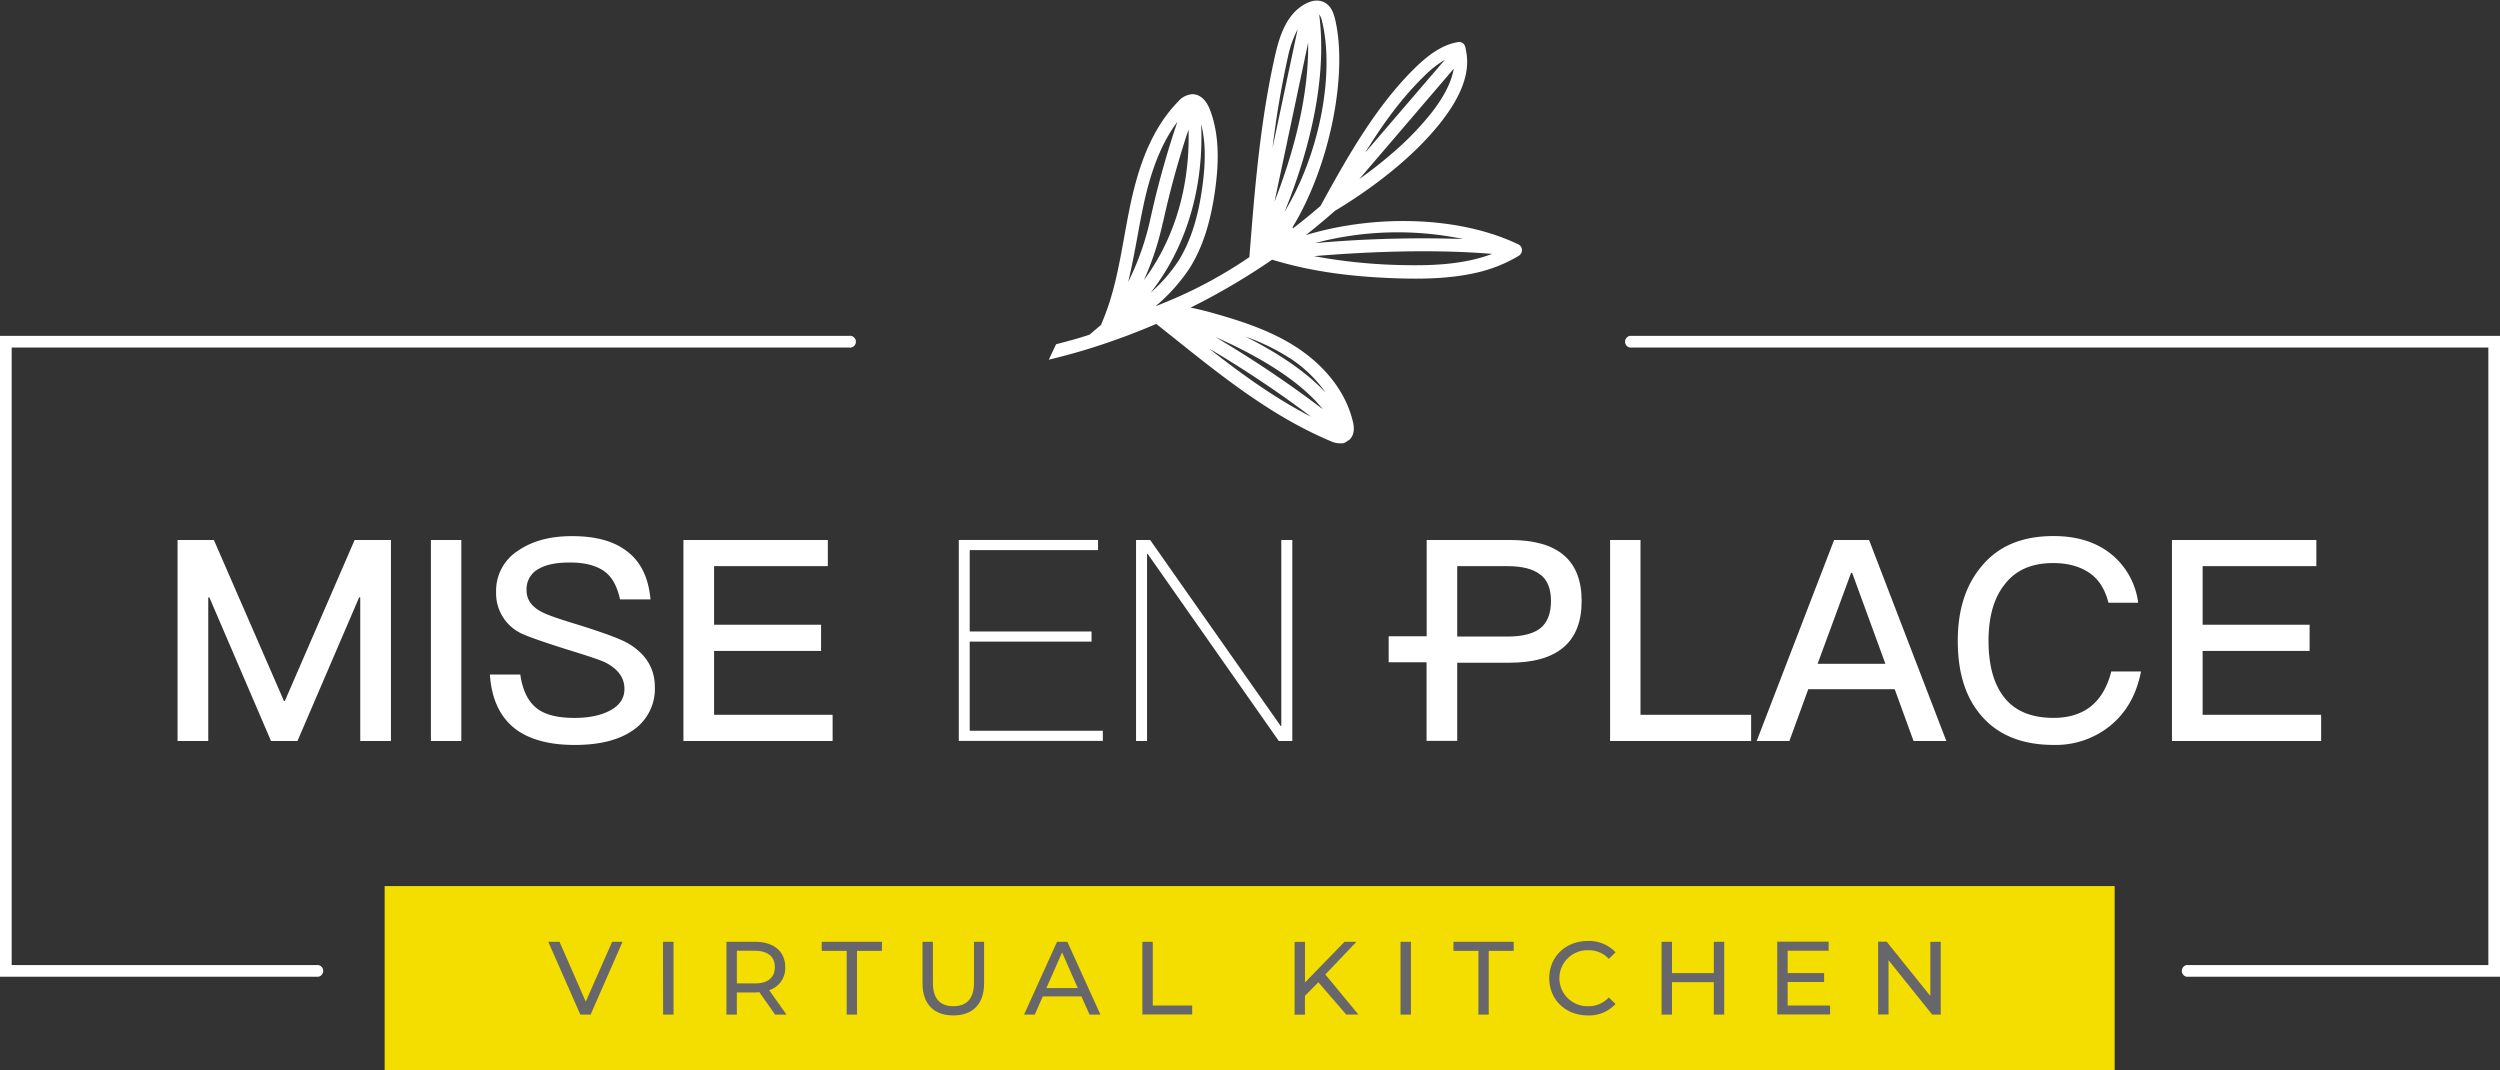 <?xml version="1.0" encoding="utf-8" ?>
<!DOCTYPE svg PUBLIC "-//W3C//DTD SVG 1.1//EN" "http://www.w3.org/Graphics/SVG/1.1/DTD/svg11.dtd">
<svg xmlns="http://www.w3.org/2000/svg" id="Layer_1" data-name="Layer 1" viewBox="0 0 841.29 360.24"><rect x="0" y="0" width="841.29" height="360.24" fill="#333333" stroke="none"/><defs><style>.cls-1{fill:#f4de00;}.cls-2{fill:#fff;}.cls-3{fill:#67666a;}</style></defs><rect class="cls-1" x="129.44" y="298.18" width="582.17" height="62.06"/><path class="cls-2" d="M151.32,201.59l23.59,54.19h.29l23.49-54.19h12.22v67.64H200.58V220.92h-.38l-20.74,48.31h-8.91l-20.74-48.31h-.38v48.31H139.1V201.59Z" transform="translate(-79.35 -19.88)"/><path class="cls-2" d="M234.59,201.59v67.64H224.36V201.59Z" transform="translate(-79.35 -19.88)"/><path class="cls-2" d="M290.2,205.29c4.73,3.5,7.38,8.9,8.05,16.29H288c-.95-4.36-2.66-7.58-5.31-9.47s-6.44-2.94-11.56-2.94q-6.67,0-10.23,2a7.69,7.69,0,0,0-4.35,7.39c0,3,1.61,5.4,5,7.2,1.51.85,5.4,2.27,11.74,4.17,9.1,2.84,15.07,5,17.72,6.63,5.78,3.5,8.71,8.33,8.71,14.59a16.81,16.81,0,0,1-7.1,14.3q-7.11,5.12-19.9,5.12c-8.24,0-14.68-1.71-19.32-4.93-5.59-4-8.62-10.23-9.19-18.76h10.23c.76,5.31,2.65,9.19,5.69,11.47,2.74,2.08,6.91,3.12,12.59,3.12,5.12,0,9.19-.95,12.22-2.65s4.55-4.07,4.55-7.1c0-3.79-2.18-6.73-6.44-8.91-1.52-.76-6-2.27-13.45-4.55-8.34-2.65-13.45-4.45-15.54-5.59a14.89,14.89,0,0,1-7.76-13.54,16,16,0,0,1,7.48-14q7.11-4.83,17.9-4.83C279.58,200.27,285.74,201.88,290.2,205.29Z" transform="translate(-79.35 -19.88)"/><path class="cls-2" d="M357.93,201.59v8.81H319.65v19.71h36v8.81h-36v21.5h39.89v8.81H309.33V201.59Z" transform="translate(-79.35 -19.88)"/><path class="cls-2" d="M448.86,201.59V205H405.67v27.38h41v3.41h-41v30h44.8v3.41H402V201.59Z" transform="translate(-79.35 -19.88)"/><path class="cls-2" d="M466.39,201.59l43.95,62.62h.19V201.59h3.7v67.64h-4.55l-44.15-63h-.18v63h-3.7V201.59Z" transform="translate(-79.35 -19.88)"/><path class="cls-2" d="M631.4,201.59v58.83h37.23v8.81H621.17V201.59Z" transform="translate(-79.35 -19.88)"/><path class="cls-2" d="M708.32,201.59l26,67.64H723.29l-6.35-17.43H687.86l-6.35,17.43h-11l26.05-67.64Zm5.5,41.68-11.18-30.59h-.38L691,243.27Z" transform="translate(-79.35 -19.88)"/><path class="cls-2" d="M789.88,206.42a25.07,25.07,0,0,1,9,16.3h-10c-1.14-4.55-3.32-8-6.54-10.14s-7.2-3.22-12.12-3.22c-7.3,0-12.79,2.46-16.49,7.48-3.5,4.55-5.21,10.8-5.21,18.67,0,8.14,1.71,14.4,5.12,18.85q5.4,7.09,16.77,7.1c4.92,0,9.09-1.23,12.31-3.69q5.12-4,7.11-11.94h10c-1.52,7.86-5,14-10.61,18.47a29.11,29.11,0,0,1-18.76,6.26c-11.08,0-19.42-3.6-25-10.61-4.93-6.07-7.29-14.21-7.29-24.44,0-10,2.46-18.19,7.58-24.54,5.68-7.2,13.83-10.7,24.63-10.7C778.23,200.27,784.77,202.26,789.88,206.42Z" transform="translate(-79.35 -19.88)"/><path class="cls-2" d="M858.84,201.59v8.81H820.57v19.71h36v8.81h-36v21.5h39.88v8.81h-50.2V201.59Z" transform="translate(-79.35 -19.88)"/><path class="cls-2" d="M587.45,201.59h-28V234H546.66v8.74h12.75v26.45h10.32V242.9h17.53c16.2,0,24.34-6.92,24.34-20.75S603.55,201.59,587.45,201.59Zm10.32,29.65c-2.37,1.9-6.06,2.85-11.18,2.85H569.73V210.4h16.86q7.53,0,11.09,2.84c2.37,1.71,3.6,4.74,3.6,8.91S600.05,229.35,597.77,231.24Z" transform="translate(-79.35 -19.88)"/><path class="cls-2" d="M186.48,348.57H79.35V132.91H365a2,2,0,1,1,0,3.93H83.28v207.8h103.2a2,2,0,0,1,0,3.93Z" transform="translate(-79.35 -19.88)"/><path class="cls-2" d="M920.65,348.57H815.19a2,2,0,0,1,0-3.93H916.72V136.84H627.84a2,2,0,0,1,0-3.93H920.65Z" transform="translate(-79.35 -19.88)"/><path class="cls-2" d="M533,168.1s0,0,.07,0l0,0,.08,0c1.14-.87,2.33-2.64,1.5-6.19-2.26-9.75-9.06-18.71-19.13-25.25-8.88-5.75-19.22-9-29.07-11.73-2.16-.59-4.3-1.11-6.45-1.53a224.67,224.67,0,0,0,27.45-16.14c12.44,3.83,26.29,5.86,43.46,6.32,8.08.22,16.9,0,25.33-1.94a48.16,48.16,0,0,0,14.25-5.71h0l0,0s0,0,0,0a2.22,2.22,0,0,0,.72-.77l.06-.09a2.17,2.17,0,0,0,.23-.72,1.79,1.79,0,0,0,0-.23s0-.1,0-.15,0-.11,0-.17a2.07,2.07,0,0,0-.26-.77c0-.07-.06-.14-.1-.21a2.11,2.11,0,0,0-.78-.67l0,0c-19.85-9.58-48.28-10.19-71.56-3.16q5-3.95,9.76-8.15c8.37-5,25.22-16.18,36.23-30.56,6.59-8.61,9.19-16.09,8-22.82a16,16,0,0,0-.4-1.92,2.13,2.13,0,0,0-2.4-1.51,2.21,2.21,0,0,0-.35.08c-5.67,1.06-10.33,5-13.76,8.28-13.57,13.16-23.3,30.69-32.17,46.8q-4.48,3.87-9.19,7.5l-.21-.32c12.9-21.26,18.63-52.2,14.3-70.09-.51-2.1-1.41-4.66-3.9-5.75a6,6,0,0,0-4.23-.13h-.09c-.07,0-.12.08-.19.1a10.06,10.06,0,0,0-1.47.62c-6.34,3.33-8.75,10.64-10.27,17.35-5.08,22.38-6.92,45.52-8.67,67.93a150.8,150.8,0,0,1-24.54,13.63c-2.34,1-4.7,2-7.08,2.93a60.36,60.36,0,0,0,11.56-12.91c4.37-7,7.11-15.6,8.61-26.9.92-6.89,1.73-17.11-1.82-26.34-1.32-3.41-3.45-5.27-6-5.22h-.05a6.88,6.88,0,0,0-4.69,2.5c-10.13,10.38-14.11,25-16.45,36.66-.59,2.94-1.12,5.89-1.66,8.85-1.76,9.77-3.58,19.88-7.58,29a2.29,2.29,0,0,0-.11.52l-4,3.39c-.91.29-1.81.6-2.73.87-2.83.86-5.66,1.61-8.5,2.34-.85,1.77-1.77,3.73-2.46,5.21,4.09-1,8.17-2.08,12.24-3.31a229.94,229.94,0,0,0,23.92-8.74l5.64,4.49c16.39,13.12,33.35,26.69,53,34.94a7.47,7.47,0,0,0,4.44.68A4.57,4.57,0,0,0,533,168.1Zm48.48-62.78c-9.65,3.66-20.6,4-30.42,3.76a181.33,181.33,0,0,1-29.53-3C535.05,104.94,559.2,103.46,581.43,105.32Zm-9.69-5a408.29,408.29,0,0,0-50,1.38A108.65,108.65,0,0,1,571.74,100.32ZM561.36,57.47a98.43,98.43,0,0,1-13.68,14.14c-3.37,2.9-7,5.77-10.89,8.51L568.56,43c-.08.5-.19,1-.32,1.51C567.27,48.44,565,52.72,561.36,57.47Zm-2.53-12.21A34.62,34.62,0,0,1,565.58,40L538.73,71.28C544.51,61.9,550.93,52.93,558.83,45.26Zm-46.12-6a36.12,36.12,0,0,1,3.31-9.5l-8.43,39.84A305.83,305.83,0,0,1,512.71,39.23Zm6.85-5c.29,19.41-5.85,39.51-11.32,53.48Zm3.71-9.56a6.45,6.45,0,0,1,1,2.44c4.1,16.94-.42,43.86-12.64,64C518.36,74.65,526.39,48.68,523.27,24.67ZM462,100.17c.52-2.93,1.05-5.86,1.64-8.76,1.93-9.59,5-21.33,11.91-30.51a306.63,306.63,0,0,0-9.08,32.65A90.52,90.52,0,0,1,459,114.76C460.19,109.91,461.08,105,462,100.17Zm8.77-5.68a304.13,304.13,0,0,1,8.53-31c.37,11.69-1.36,32.24-15,50.64A97,97,0,0,0,470.72,94.49Zm12.83-32.63c1.41,5.58,1.53,12.08.41,20.5-1.42,10.66-4,18.66-8,25.16a54,54,0,0,1-9.44,10.85C482.64,97.8,484.14,74.27,483.55,61.86Zm29.56,78.38A43.82,43.82,0,0,1,525.45,152c-7.23-7.73-17.45-14.07-27-18.85A71.2,71.2,0,0,1,513.11,140.24Zm11.47,17.45a373.63,373.63,0,0,0-36.29-24.39C500.42,138.6,516.07,147,524.58,157.69Zm-38.26-20.43a366.09,366.09,0,0,1,34.22,22.88C508.39,153.91,497.16,145.74,486.32,137.26Z" transform="translate(-79.35 -19.88)"/><path class="cls-3" d="M288.85,336.81l-10.75,24.5h-3.46l-10.78-24.5h3.78l8.82,20.13,8.89-20.13Z" transform="translate(-79.35 -19.88)"/><path class="cls-3" d="M302.46,336.81H306v24.5h-3.5Z" transform="translate(-79.35 -19.88)"/><path class="cls-3" d="M340.19,361.31l-5.28-7.52c-.49,0-1,.07-1.54.07h-6.06v7.45h-3.5v-24.5h9.56c6.37,0,10.22,3.22,10.22,8.54a7.74,7.74,0,0,1-5.39,7.74l5.81,8.22Zm-.1-16c0-3.5-2.35-5.49-6.83-5.49h-5.95v11h5.95C337.74,350.88,340.09,348.85,340.09,345.35Z" transform="translate(-79.35 -19.88)"/><path class="cls-3" d="M364.27,339.86h-8.4v-3.05h20.27v3.05h-8.4v21.45h-3.47Z" transform="translate(-79.35 -19.88)"/><path class="cls-3" d="M389.79,350.74V336.81h3.5V350.6c0,5.43,2.48,7.88,6.89,7.88s6.93-2.45,6.93-7.88V336.81h3.4v13.93c0,7.11-3.89,10.85-10.36,10.85S389.79,357.85,389.79,350.74Z" transform="translate(-79.35 -19.88)"/><path class="cls-3" d="M443.27,355.19h-13l-2.7,6.12h-3.61l11.1-24.5h3.47l11.13,24.5H446Zm-1.23-2.8-5.28-12-5.29,12Z" transform="translate(-79.35 -19.88)"/><path class="cls-3" d="M463.78,336.81h3.5v21.46h13.26v3H463.78Z" transform="translate(-79.35 -19.88)"/><path class="cls-3" d="M523,350.43,518.48,355v6.33H515v-24.5h3.5V350.5l13.3-13.69h4l-10.46,11,11.13,13.47h-4.1Z" transform="translate(-79.35 -19.88)"/><path class="cls-3" d="M550.65,336.81h3.5v24.5h-3.5Z" transform="translate(-79.35 -19.88)"/><path class="cls-3" d="M576.86,339.86h-8.4v-3.05h20.27v3.05h-8.4v21.45h-3.47Z" transform="translate(-79.35 -19.88)"/><path class="cls-3" d="M600.7,349.06c0-7.24,5.53-12.53,13-12.53a12.11,12.11,0,0,1,9.31,3.82l-2.27,2.2a9.09,9.09,0,0,0-6.9-2.9,9.42,9.42,0,1,0,0,18.83,9.13,9.13,0,0,0,6.9-2.94l2.27,2.2a12.15,12.15,0,0,1-9.34,3.85C606.23,361.59,600.7,356.31,600.7,349.06Z" transform="translate(-79.35 -19.88)"/><path class="cls-3" d="M659.57,336.81v24.5h-3.5V350.39H642v10.92h-3.5v-24.5H642v10.54h14.07V336.81Z" transform="translate(-79.35 -19.88)"/><path class="cls-3" d="M695.2,358.27v3H677.42v-24.5h17.29v3.05H680.92v7.52H693.2v3H680.92v7.91Z" transform="translate(-79.35 -19.88)"/><path class="cls-3" d="M732.44,336.81v24.5h-2.87L714.87,343v18.27h-3.5v-24.5h2.87l14.7,18.27V336.81Z" transform="translate(-79.35 -19.88)"/></svg>